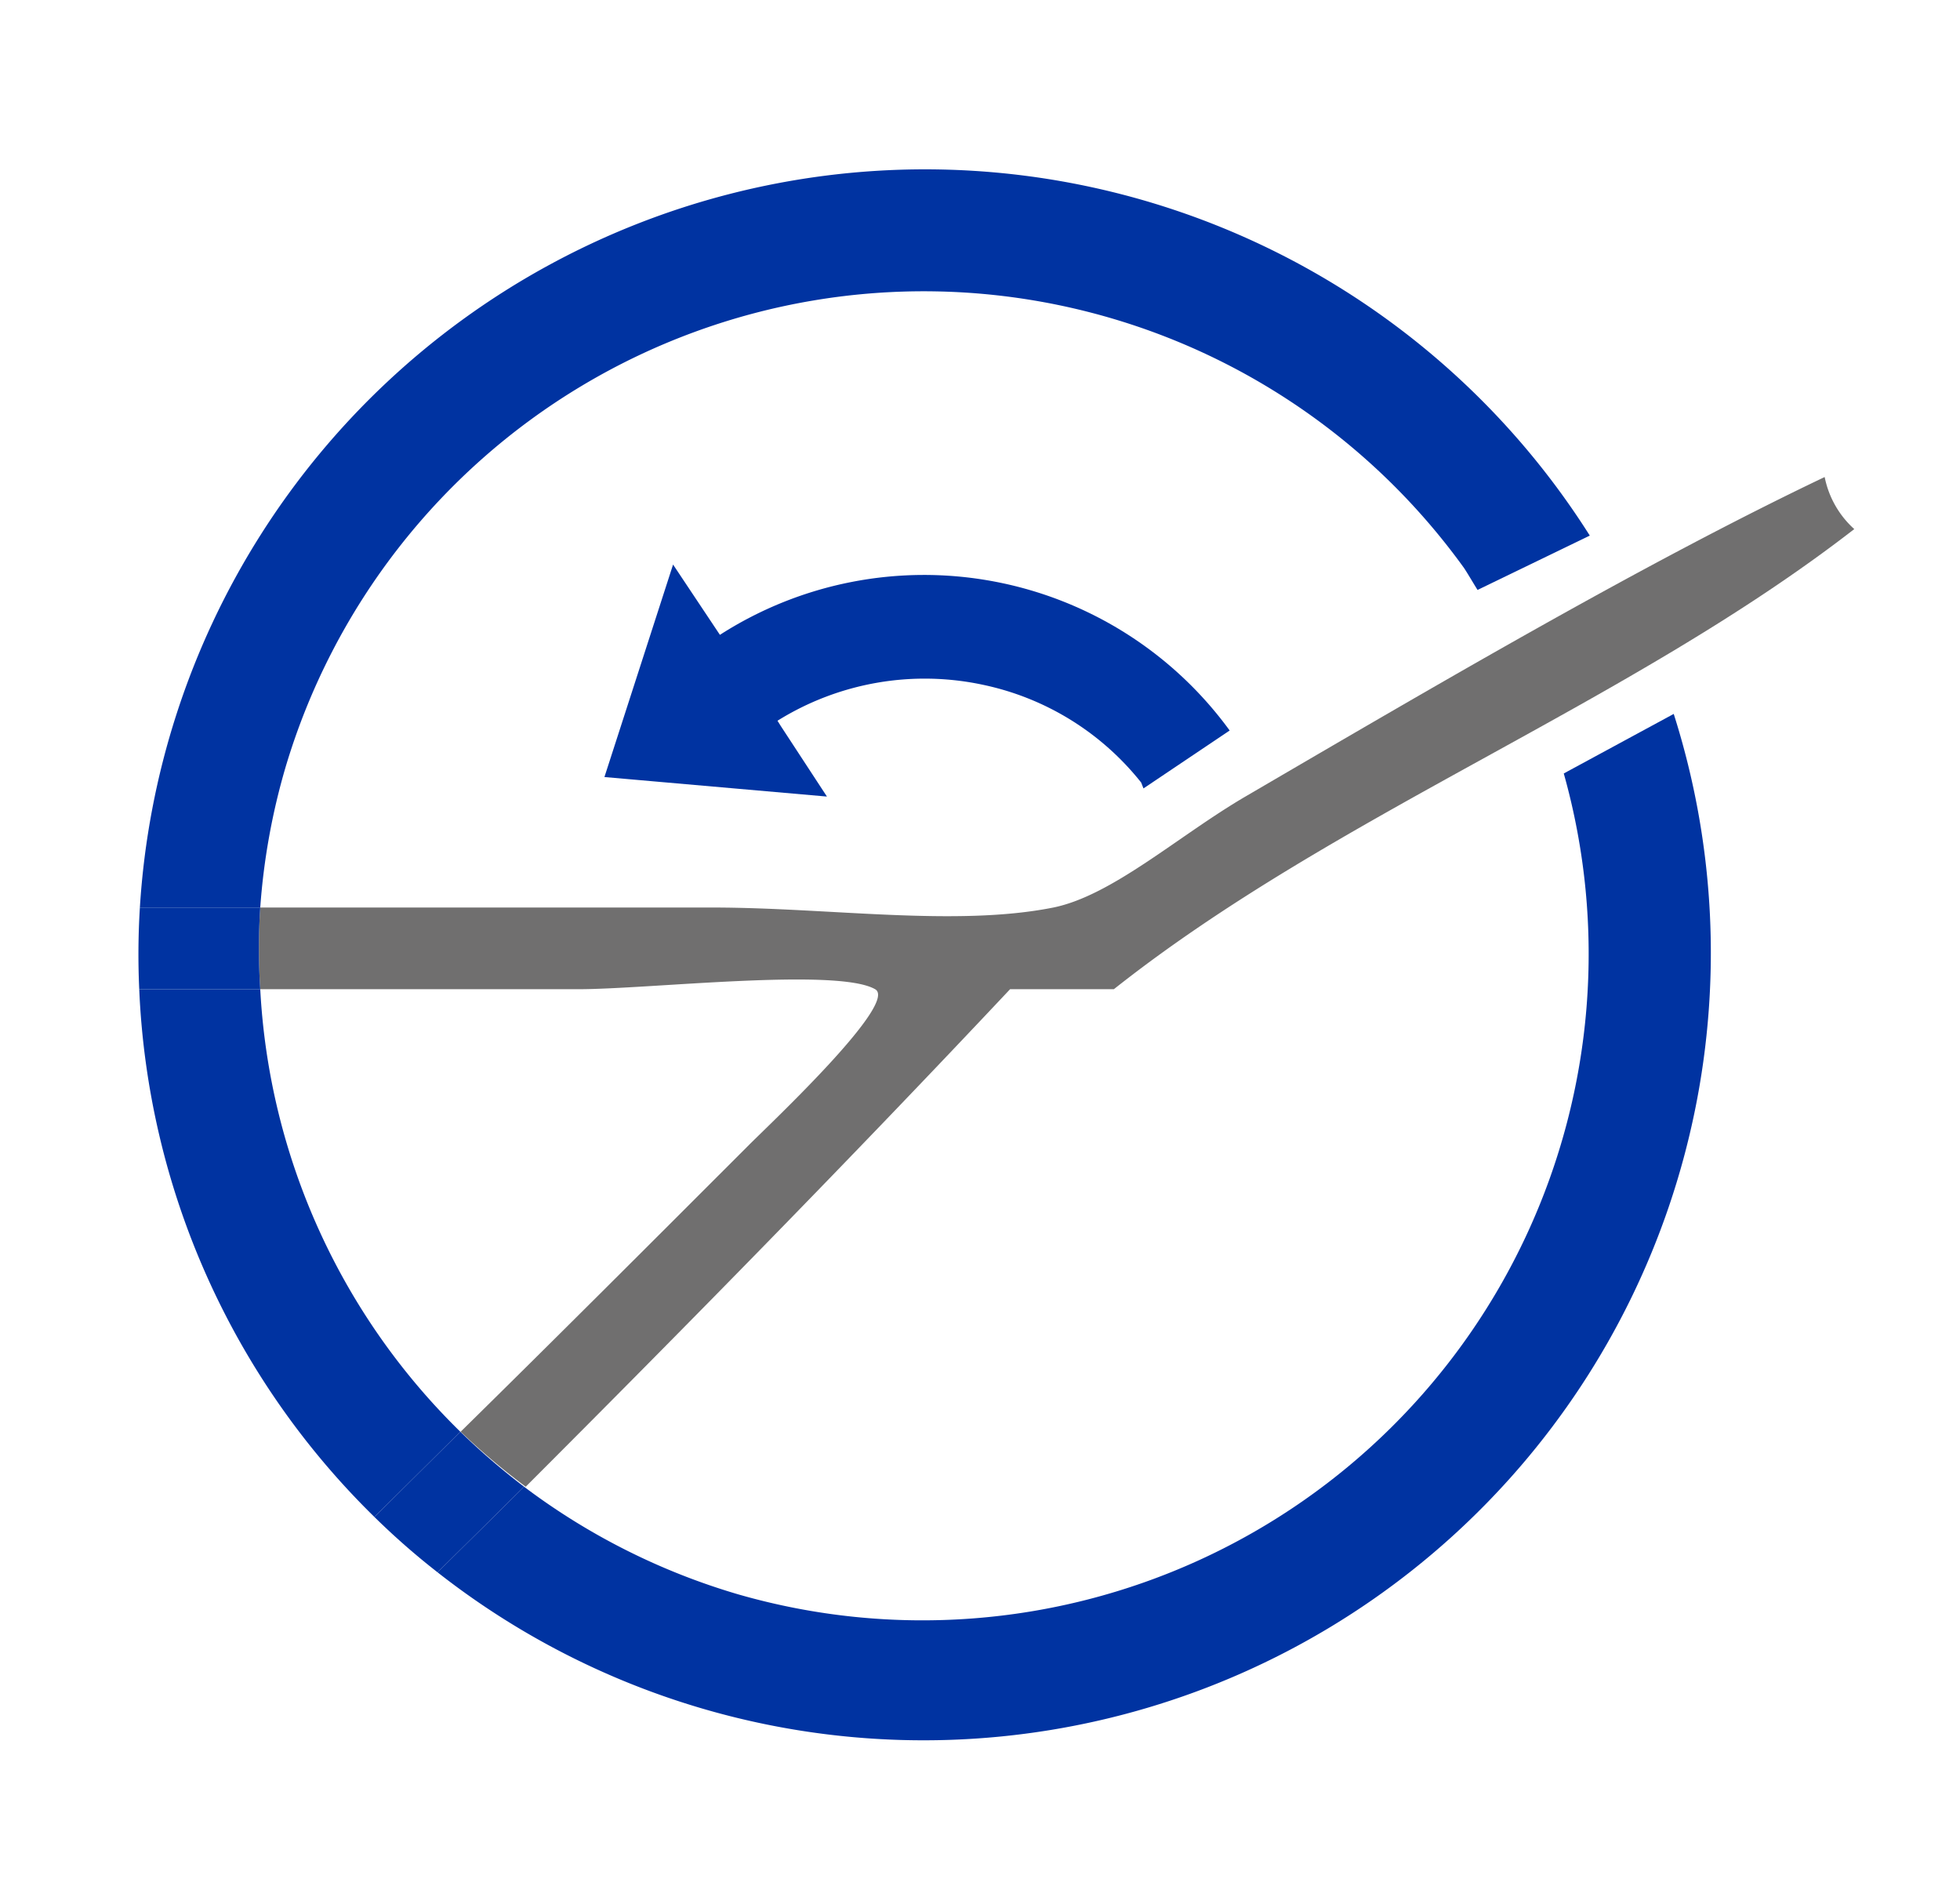 <svg id="Capa_1" data-name="Capa 1" xmlns="http://www.w3.org/2000/svg" viewBox="0 0 60.25 57.96"><defs><style>.cls-1{fill:#706f6f;}.cls-2{fill:#0033a1;}</style></defs><path class="cls-1" d="M8,30.4h9.79c2.16,0,7.94-.67,9.11,0,.74.41-3.21,4.12-3.87,4.78-3.08,3.08-6,6-8.87,8.82a21.23,21.23,0,0,0,2,1.69c5-5,10-10.09,14.89-15.29h3.19C41.06,25,50.06,21.64,57,16.26a2.92,2.92,0,0,1-.91-1.6c-5.56,2.65-11.9,6.37-17.79,9.81-2.06,1.2-4.1,3.05-5.92,3.42-3,.6-6.9,0-10.49,0H8A19.13,19.13,0,0,0,8,30.4Z"/><path class="cls-2" d="M8,30.4H4.28a24.13,24.13,0,0,0,7.23,16.22L14.15,44A20.53,20.53,0,0,1,8,30.4Z"/><path class="cls-2" d="M8.78,23.57A20.47,20.47,0,0,1,45,17.45c.09.13.33.54.42.68l3.45-1.67A24.18,24.18,0,0,0,4.3,27.89H8A20.43,20.43,0,0,1,8.78,23.57Z"/><path class="cls-2" d="M48.07,23.77A20.48,20.48,0,0,1,22.7,49a20.53,20.53,0,0,1-6.59-3.31l-2.66,2.63a24.2,24.2,0,0,0,38-26.38Z"/><path class="cls-2" d="M4.28,30.4H8a19.13,19.13,0,0,1,0-2.51H4.3A23.35,23.35,0,0,0,4.28,30.4Z"/><path class="cls-2" d="M14.15,44l-2.64,2.62a22.47,22.47,0,0,0,1.94,1.7l2.66-2.63A21.23,21.23,0,0,1,14.15,44Z"/><path class="cls-2" d="M37.8,22.45a11.62,11.62,0,0,0-15.67-2.94h0l-1.44-2.16-2.11,6.53,6.84.6L24,22.31l-.1-.16a8.56,8.56,0,0,1,6.34-1.1,8.42,8.42,0,0,1,4.84,3l.07.18Z"/></svg>